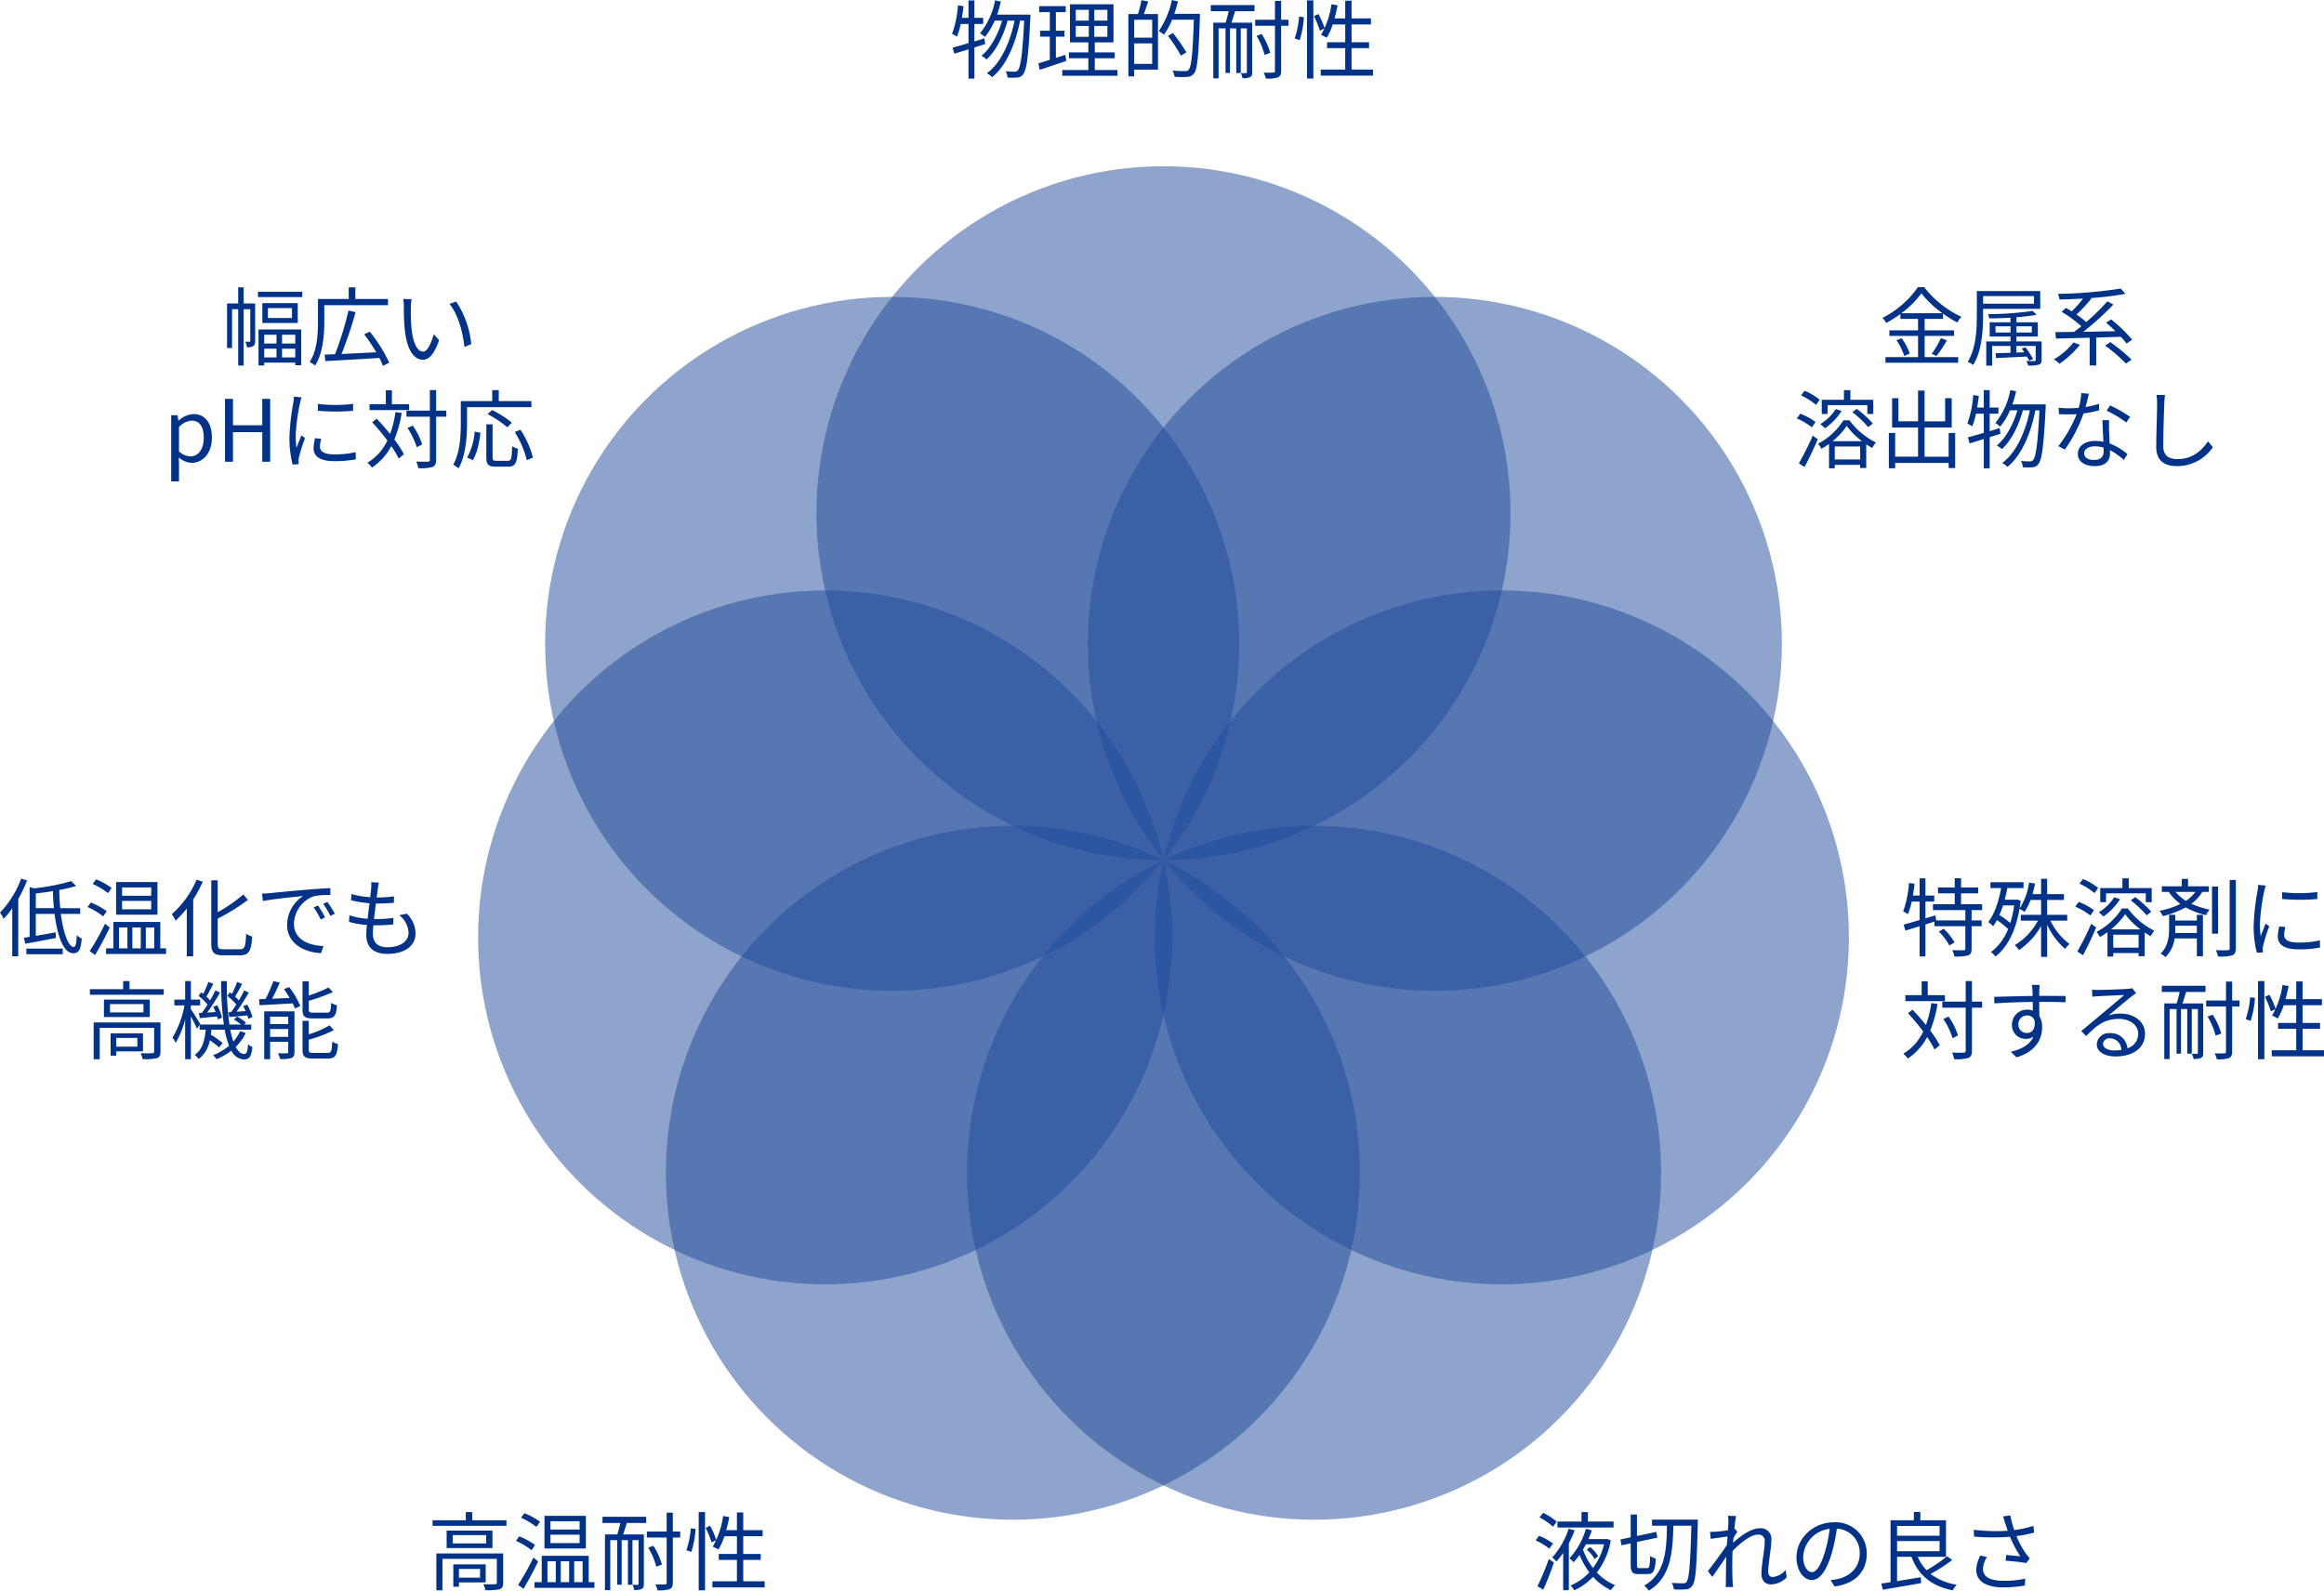 <svg xmlns="http://www.w3.org/2000/svg" width="542.5" height="371.42" viewBox="0 0 542.5 371.42"><g transform="translate(-1281.4 -155.18)"><path d="M-41.62-6.54l-.2-1.32-2.32.72v-4.08h2.04v-1.44h-2.04v-4.06h-1.38v4.06h-1.54c.14-.88.28-1.8.38-2.7l-1.3-.22a23.4,23.4,0,0,1-1.38,6.66,7.069,7.069,0,0,1,1.14.66,15.83,15.83,0,0,0,.88-2.96h1.82v4.46c-1.4.44-2.68.78-3.7,1.06l.4,1.42c.98-.3,2.12-.66,3.3-1.02V1.54h1.38V-5.74Zm2.78-6.86a28.6,28.6,0,0,0,.88-3.06l-1.36-.28a17.084,17.084,0,0,1-3.5,7.68,10,10,0,0,1,1.14.86A16.492,16.492,0,0,0-39.4-12h1.72c-.92,3.2-2.7,6.54-4.82,8.2a4.853,4.853,0,0,1,1.18.86c2.18-1.9,4.02-5.64,4.92-9.06h1.64C-35.8-6.98-37.96-2.06-41.24.3A4.5,4.5,0,0,1-40,1.2c3.32-2.64,5.52-7.96,6.52-13.2h.96C-32.92-4.08-33.36-1.12-34-.42a.847.847,0,0,1-.74.34c-.4,0-1.2-.02-2.1-.1a3.228,3.228,0,0,1,.42,1.46,12.249,12.249,0,0,0,2.28,0A1.72,1.72,0,0,0-32.76.52c.8-1,1.24-4.1,1.68-13.16.02-.18.02-.76.02-.76Zm15.9,9.38-2.18.72V-8.26h2V-9.64h-2v-4.34h2.3v-1.4h-6.2v1.4h2.48v4.34H-28.8v1.38h2.26v5.4c-1.02.34-1.94.62-2.68.84l.34,1.5c1.78-.58,4.06-1.36,6.2-2.08Zm2.46-6.74h3.04v2.54h-3.04Zm0-3.76h3.04V-12h-3.04ZM-13.1-12h-3.06v-2.52h3.06Zm0,3.78h-3.06v-2.54h3.06ZM-16.04-.48V-3.22h4.66V-4.58h-4.66V-6.92h4.36v-8.9H-21.84v8.9h4.3v2.34h-4.54v1.36h4.54V-.48h-6.08V.88h12.88V-.48Zm13.4-7.54h-4.2V-12.2h4.2ZM-6.84-1.9V-6.7h4.2v4.8Zm1.68-14.88a24.685,24.685,0,0,1-.8,3.24H-8.2V1.02h1.36V-.56h5.56V-13.54H-4.6c.34-.86.7-1.96,1.04-2.94ZM8.5-13.6H2.52a28.094,28.094,0,0,0,.86-2.88l-1.42-.34A20.293,20.293,0,0,1-1.1-9.56a10.931,10.931,0,0,1,1.22.84A16.84,16.84,0,0,0,2-12.22H7.08c-.26,7.96-.56,11-1.22,11.7-.2.26-.42.3-.82.3-.46,0-1.66,0-2.96-.12a3.44,3.44,0,0,1,.5,1.46,21.078,21.078,0,0,0,2.96.02A1.989,1.989,0,0,0,7.12.34c.8-.98,1.06-4.06,1.38-13.18Zm-3.16,9A39.13,39.13,0,0,0,2.2-9.12l-1.16.68A35.583,35.583,0,0,1,4.08-3.82Zm5.7-9.6h4.18c-.22.9-.46,1.88-.72,2.68H11.62v13h1.24V-10.2h1.62V.22h1.04V-10.2h1.46V.22h1.06V-10.2h1.42V.02c0,.18-.06.22-.24.24-.14,0-.64,0-1.18-.02a4.038,4.038,0,0,1,.4,1.2A4.012,4.012,0,0,0,20.2,1.2c.4-.2.5-.56.5-1.18V-11.52H15.86c.28-.8.58-1.76.86-2.68h4.52v-1.44H11.04Zm18.14,2H27.46v-4.42H26.02v4.42H21.4v1.4h4.62V-.28c0,.32-.1.42-.42.42-.26.02-1.18.02-2.22,0a5.477,5.477,0,0,1,.5,1.38,7.545,7.545,0,0,0,2.84-.28c.52-.24.74-.64.74-1.52V-10.8h1.72ZM24.92-4.48a15.918,15.918,0,0,0-2-4.4l-1.2.44A16.351,16.351,0,0,1,23.6-4Zm6.86-2.96a22.3,22.3,0,0,0,1-5.36l-1.12-.16a20.208,20.208,0,0,1-1.04,5.12ZM33.5,1.52h1.48V-16.74H33.5Zm1.62-14.58a19.907,19.907,0,0,1,1.38,3.4l1.12-.54a18.887,18.887,0,0,0-1.46-3.34ZM43.9-.58v-5h4.08V-6.96H43.9V-11.1h4.52v-1.42H43.9v-4.14H42.42v4.14h-2.5c.28-.98.52-2.02.72-3.06l-1.44-.24a19.471,19.471,0,0,1-2.42,7.14A11.667,11.667,0,0,1,38.1-8a14.422,14.422,0,0,0,1.4-3.1h2.92v4.14H38.18v1.38h4.24v5H36.7V.84H48.9V-.58Z" transform="translate(1553 172)" fill="#003288"/><path d="M-22.04-12.96h-2.68v-3.76H-26v3.76h-2.6v10.4h1.16v-9.06H-26V1.54h1.28V-11.62h1.54v7.38c0,.16-.04.2-.18.22-.16,0-.52,0-.98-.02a4.394,4.394,0,0,1,.38,1.3,2.535,2.535,0,0,0,1.48-.28c.36-.24.44-.64.44-1.2Zm4.98,7.3V-3.6h-2.86V-5.66Zm4.38,2.06h-3.08V-5.66h3.08ZM-15.76-.36V-2.4h3.08V-.36Zm-4.16,0V-2.4h2.86V-.36Zm-1.34,1.88h1.34V.86h7.24v.6h1.38V-6.88h-9.96Zm7.82-11.08h-5.62v-2.32h5.62Zm-6.92-3.48V-8.4h8.26v-4.64Zm-1.02-2.66v1.24h10.34V-15.7ZM8.96-12.56V-14H1.34v-2.72H-.2V-14H-7.38v5.3c0,2.78-.16,6.68-1.94,9.42a5.072,5.072,0,0,1,1.26.82C-6.2-1.34-5.9-5.7-5.9-8.7v-3.86ZM9.26.88A35.153,35.153,0,0,0,4.72-6.36l-1.32.6a36.626,36.626,0,0,1,2.82,4.2c-2.78.14-5.62.28-8.1.4A99.587,99.587,0,0,0,1.4-10.92L-.26-11.3A74.053,74.053,0,0,1-3.4-1.1c-.88.02-1.7.06-2.42.08L-5.66.5C-2.42.32,2.36.06,6.96-.24A19,19,0,0,1,7.78,1.6Zm5.2-14.84L12.52-14a9.022,9.022,0,0,1,.14,1.78c0,1.16.04,3.6.22,5.34C13.42-1.7,15.24.18,17.14.18c1.34,0,2.56-1.16,3.76-4.56L19.64-5.8c-.52,2-1.46,4.08-2.48,4.08-1.42,0-2.4-2.22-2.72-5.56-.14-1.66-.16-3.48-.14-4.74A15.228,15.228,0,0,1,14.46-13.96Zm10.42.56-1.56.54c1.92,2.34,3.12,6.44,3.48,10.06l1.6-.66A21.494,21.494,0,0,0,24.88-13.4ZM-41.64,28.58h1.82V24.9l-.04-1.9a4.9,4.9,0,0,0,3,1.26c2.5,0,4.72-2.14,4.72-5.86,0-3.34-1.52-5.54-4.32-5.54a5.791,5.791,0,0,0-3.46,1.52h-.06l-.16-1.24h-1.5Zm4.48-5.84a4.209,4.209,0,0,1-2.66-1.14V15.9a4.528,4.528,0,0,1,2.92-1.5c2.06,0,2.86,1.62,2.86,4.02C-34.04,21.12-35.36,22.74-37.16,22.74ZM-29.08,24h1.86V17.08h6.84V24h1.84V9.32h-1.84v6.16h-6.84V9.32h-1.86ZM-7.4,10.5v1.6a47.011,47.011,0,0,0,8.22,0V10.48A34.218,34.218,0,0,1-7.4,10.5Zm.78,8.14-1.44-.14a10.749,10.749,0,0,0-.34,2.36c0,1.88,1.5,3,4.86,3a27.1,27.1,0,0,0,5-.42l-.04-1.68a22.063,22.063,0,0,1-4.96.52c-2.72,0-3.38-.88-3.38-1.8A6.984,6.984,0,0,1-6.62,18.64Zm-4.6-9.68L-13,8.8a8.753,8.753,0,0,1-.14,1.42,56.256,56.256,0,0,0-.9,8.02,25.182,25.182,0,0,0,.74,6.42l1.44-.1c-.02-.2-.04-.48-.06-.7a3.86,3.86,0,0,1,.1-.9,40.818,40.818,0,0,1,1.42-4.48l-.84-.64c-.34.82-.82,2.02-1.16,2.92a21.935,21.935,0,0,1-.18-2.8,46.441,46.441,0,0,1,1-7.66C-11.5,9.94-11.32,9.3-11.22,8.96Zm25.12,1.6H9.88V7.3H8.46v3.26H4.66v1.38H13.9ZM10.72,12.4a25.918,25.918,0,0,1-1.26,5.12c-1-1.24-2.1-2.5-3.14-3.58l-1.04.84a50.617,50.617,0,0,1,3.54,4.26,11.9,11.9,0,0,1-4.64,5.18,6.8,6.8,0,0,1,1.04,1.14,13.657,13.657,0,0,0,4.52-5.02,23.62,23.62,0,0,1,1.74,2.92l1.2-1.02a24.229,24.229,0,0,0-2.22-3.42,28.329,28.329,0,0,0,1.7-6.22Zm11.86-.34H20.2V7.26H18.74v4.8H13.28v1.42h5.46V23.5c0,.36-.14.46-.48.48s-1.44.02-2.7-.02a6.175,6.175,0,0,1,.48,1.54,10.5,10.5,0,0,0,3.32-.28c.6-.28.84-.72.84-1.72V13.48h2.38Zm-5.64,7.9a15.578,15.578,0,0,0-2.2-4.4l-1.22.56a17.492,17.492,0,0,1,2.16,4.48Zm25.5-8.7V9.84H34.82V7.28H33.3V9.84H25.96V15c0,2.84-.16,6.84-1.78,9.7a5.537,5.537,0,0,1,1.26.84c1.7-3.02,1.98-7.5,1.98-10.54V11.26Zm-4.56,3.6a24.419,24.419,0,0,0-4.64-2.94l-1.02.96a24.765,24.765,0,0,1,4.6,3.08Zm-9.12,8.76c1.02-1.58,1.52-4.18,1.8-6.36l-1.36-.3a15.03,15.03,0,0,1-1.76,6.06Zm5.54.16c-.76,0-.92-.12-.92-.8V15.26H31.92v7.72c0,1.66.46,2.16,2.2,2.16h2.92c1.7,0,2.08-.88,2.24-4.18a4.746,4.746,0,0,1-1.34-.6c-.06,2.92-.18,3.42-1,3.42Zm4.26-6.72a22.618,22.618,0,0,1,2.82,6.58l1.42-.62a21.547,21.547,0,0,0-2.92-6.5Z" transform="translate(1363.005 239)" fill="#003288"/><path d="M-44.66-16.66A22.836,22.836,0,0,1-49.6-8.72a8.164,8.164,0,0,1,.84,1.44,19.507,19.507,0,0,0,2.02-2.46V1.48h1.4v-13.4a29.452,29.452,0,0,0,2.06-4.32ZM-43.44,1h8.48V-.32h-8.48Zm2.2-10.76v-3.42c1.3-.16,2.66-.34,4-.56.02,1.36.1,2.7.24,3.98Zm10.36,1.34V-9.76h-4.66c-.12-1.34-.2-2.76-.22-4.24a39.732,39.732,0,0,0,3.94-.94l-1.16-1.14a48.776,48.776,0,0,1-8.72,1.7l-.98-.32V-3.06l-1.34.22.32,1.38c1.98-.34,4.62-.86,7.14-1.34l-.06-1.32c-1.58.3-3.18.58-4.62.82V-8.42h4.38C-36.2-3.14-34.74.76-32.5.76c1.26,0,1.78-.76,1.98-3.44a3.594,3.594,0,0,1-1.16-.78c-.08,1.94-.28,2.76-.7,2.76-1.22.02-2.42-3.14-3.02-7.72Zm16.58-4.24h-6.8V-14.6h6.8Zm0,3.16h-6.8v-1.96h6.8Zm1.46-6.36H-22.5v7.62h9.66Zm-10.7,1.38a15.58,15.58,0,0,0-3.64-2l-.8,1.06a17.289,17.289,0,0,1,3.6,2.14ZM-24.7-9.06a16.427,16.427,0,0,0-3.7-2.02l-.76,1.06A16.849,16.849,0,0,1-25.5-7.84Zm-.38,2.94A57.37,57.37,0,0,1-28.66.26l1.26.92c1.1-1.84,2.44-4.32,3.42-6.4Zm3.28.86h1.94V-.38H-21.8Zm5.06,0V-.38H-18.7V-5.26Zm3.14,0V-.38h-1.96V-5.26Zm1.42,4.88V-6.54H-23.14V-.38h-1.7V.94h14V-.38ZM-3.7-16.42A22.119,22.119,0,0,1-9.5-8.36a9.925,9.925,0,0,1,.9,1.5A23.861,23.861,0,0,0-6-9.68V1.48h1.5V-11.78a26.859,26.859,0,0,0,2.22-4.16ZM2.54-.16c-1.1,0-1.32-.24-1.32-1.36v-5.8a47.064,47.064,0,0,0,7.04-4.36L7.2-12.96A35.008,35.008,0,0,1,1.22-8.82v-7.44H-.28V-1.54c0,2.18.64,2.78,2.72,2.78h4.1C8.6,1.24,9.04.1,9.28-3.14a4.774,4.774,0,0,1-1.42-.64C7.72-.88,7.54-.16,6.44-.16Zm9.04-13,.18,1.74c2.16-.46,7.26-.94,9.4-1.18a8.124,8.124,0,0,0-3.74,6.76c0,4.46,4.22,6.44,7.92,6.58l.58-1.66c-3.26-.12-6.9-1.36-6.9-5.26a7.039,7.039,0,0,1,4.58-6.34,16.752,16.752,0,0,1,3.92-.32v-1.6c-1.34.06-3.22.18-5.4.36-3.68.3-7.46.68-8.76.82C12.98-13.22,12.34-13.18,11.58-13.16Zm13.06,2.78-1.02.44a18.567,18.567,0,0,1,1.64,2.82l1.02-.48A23.738,23.738,0,0,0,24.64-10.38Zm2.18-.84-.98.46a18.537,18.537,0,0,1,1.68,2.8l1.04-.5A26.415,26.415,0,0,0,26.82-11.22Zm12.04-4.5-1.8-.12a6.861,6.861,0,0,1-.02,1.42c-.04.58-.12,1.3-.22,2.1a19.831,19.831,0,0,1-4.38-.74l-.08,1.46a27.584,27.584,0,0,0,4.3.7c-.16,1.18-.32,2.44-.44,3.62a17.848,17.848,0,0,1-4.26-.82l-.08,1.54a19.766,19.766,0,0,0,4.18.72c-.1.94-.16,1.74-.16,2.3C35.9-.26,38.08.92,40.8.92c3.96,0,6.6-1.8,6.6-4.78a6.563,6.563,0,0,0-2.04-4.62l-1.76.36a5.548,5.548,0,0,1,2.18,4.08c0,2.06-1.94,3.4-4.98,3.4-2.28,0-3.36-1.2-3.36-3.14,0-.48.04-1.18.12-1.98h.72a36.227,36.227,0,0,0,3.92-.2l.04-1.52a29.413,29.413,0,0,1-4.16.26H37.7c.14-1.18.3-2.44.44-3.62h.14c1.62,0,2.78-.06,4.06-.18l.04-1.5a26.97,26.97,0,0,1-4.06.26c.12-.84.22-1.54.28-2.06A11.163,11.163,0,0,1,38.86-15.72Zm-56.4,36.26v2.04h-4.92V20.54Zm1.32,3.14V19.46h-7.56v5.22h1.32v-1Zm4.08-6.76h-15.6v8.6h1.42V18.18h12.7v5.54c0,.28-.06.38-.4.38-.36.04-1.48.04-2.76,0a5.956,5.956,0,0,1,.48,1.38,12.689,12.689,0,0,0,3.36-.22c.62-.26.8-.7.8-1.5Zm-3.98-2.34h-7.8V12.64h7.8Zm-9.22-3v4.08h10.7V11.58Zm5.98-2.42V7.26h-1.5v1.9h-7.76v1.3h17.24V9.16ZM3.72,14.54l.22,1.12c1.26-.12,2.68-.22,4.18-.38a4.052,4.052,0,0,1,.24.82l.96-.46a10.777,10.777,0,0,0-1.24-2.88l-.92.38a12.109,12.109,0,0,1,.58,1.14l-2.12.14c.96-1.32,2.02-3.04,2.86-4.46L7.4,9.44c-.32.7-.76,1.52-1.24,2.34-.24-.28-.56-.58-.88-.9.5-.8,1.14-1.96,1.64-2.96L5.76,7.46a23.8,23.8,0,0,1-1.22,2.8c-.16-.14-.32-.24-.46-.36l-.62.82a12.688,12.688,0,0,1,2.1,2.02,20.51,20.51,0,0,1-1.2,1.76Zm-6.9.2.22,1.18c1.22-.12,2.6-.26,4.04-.38a5.454,5.454,0,0,1,.16.68l.98-.42A10.5,10.5,0,0,0,1.1,12.92l-.92.34A10.063,10.063,0,0,1,.72,14.5l-1.96.12a51.361,51.361,0,0,0,3-4.66L.68,9.44c-.32.7-.76,1.52-1.24,2.34a7.013,7.013,0,0,0-.86-.88c.5-.82,1.1-2,1.62-2.98L-.96,7.46a23.569,23.569,0,0,1-1.2,2.8l-.48-.36-.62.82a14.761,14.761,0,0,1,2.12,2.04c-.46.7-.92,1.38-1.34,1.94Zm9.64,4.2a9.111,9.111,0,0,1-1.58,2.44,18.262,18.262,0,0,1-.72-2.76H9.04v-1.2H7.4l.42-.44A10.035,10.035,0,0,0,5.7,15.54l-.7.72a10.9,10.9,0,0,1,1.68,1.16H3.96a65.142,65.142,0,0,1-.6-10.14H2.02a72.511,72.511,0,0,0,.64,10.14h-5.6l.08-.12c-.3-.56-1.66-2.74-2.18-3.46v-.9h2.16V11.58H-5.04V7.26H-6.38v4.32H-8.9v1.36h2.38a23.256,23.256,0,0,1-2.8,7.52,7.809,7.809,0,0,1,.74,1.24,22.044,22.044,0,0,0,2.2-5.44V25.5h1.34V15.52c.54,1,1.16,2.22,1.42,2.86L-3,17.5v1.12h1.42c-.2,2.38-.74,4.62-2.56,5.88a4.167,4.167,0,0,1,.9.98,7.163,7.163,0,0,0,2.62-4.4,19.6,19.6,0,0,1,2.16,1.68l.84-1.02A21.651,21.651,0,0,0-.38,19.78c.04-.38.1-.76.12-1.16H2.86a19.26,19.26,0,0,0,1.02,3.74,13,13,0,0,1-3.74,2.2,8.339,8.339,0,0,1,.8.94,14.49,14.49,0,0,0,3.48-2,3.4,3.4,0,0,0,2.9,2.06c1.32,0,1.76-.66,2-2.9A3.179,3.179,0,0,1,8.3,22c-.1,1.8-.32,2.28-.9,2.28-.76,0-1.42-.58-1.98-1.64a11.107,11.107,0,0,0,2.32-3.22Zm20.38-2.96c1.58,0,2.04-.64,2.22-3.06a4.173,4.173,0,0,1-1.36-.58c-.08,1.98-.22,2.3-.98,2.3H23.54c-.9,0-1.06-.12-1.06-.76V11.86A41.811,41.811,0,0,0,28.1,9.84l-1-1.08a33.278,33.278,0,0,1-4.62,1.88V7.3H21.02v6.6c0,1.64.5,2.08,2.4,2.08ZM13.46,20.3V18.46h4.22V20.3Zm4.22-4.72V17.3H13.46V15.58Zm1.46-1.24H12.08V25.5h1.38V21.44h4.22V23.8c0,.26-.06.32-.32.32-.28.02-1.12.04-2.06,0a5.663,5.663,0,0,1,.48,1.34,8.322,8.322,0,0,0,2.68-.24c.54-.24.68-.66.68-1.4Zm-2.46-5.2a22.869,22.869,0,0,1,1.34,2.06l-4.1.18c.62-1.14,1.26-2.54,1.8-3.76l-1.5-.36a31.364,31.364,0,0,1-1.84,4.18c-.56.02-1.06.04-1.52.06L11,12.9c2.04-.12,4.92-.26,7.72-.42a10.775,10.775,0,0,1,.52,1.18l1.26-.56a19.432,19.432,0,0,0-2.6-4.44Zm6.92,14.9c-.94,0-1.12-.12-1.12-.78V20.94a28.887,28.887,0,0,0,5.84-2.22l-.98-1.12a22.365,22.365,0,0,1-4.86,2.1V16.54H21.02v6.72c0,1.64.52,2.08,2.42,2.08H27c1.66,0,2.1-.7,2.3-3.38a3.973,3.973,0,0,1-1.34-.56c-.1,2.24-.24,2.64-1.08,2.64Z" transform="translate(1331 377)" fill="#003288"/><path d="M-24.76-10.68a21.881,21.881,0,0,0,4.68-4.64,23.483,23.483,0,0,0,4.92,4.64Zm5.44,5.3h6.86v-1.3h-6.86V-9.36h4.28V-10.6A25.355,25.355,0,0,0-11.7-8.52a6.734,6.734,0,0,1,.96-1.32,23.56,23.56,0,0,1-8.68-6.92H-20.9a22.424,22.424,0,0,1-8.28,7.18,4.783,4.783,0,0,1,.9,1.16,26.918,26.918,0,0,0,3.3-2.08v1.14h4.12v2.68h-6.7v1.3h6.7V-.44h-7.6V.88H-11.5V-.44h-7.82Zm-6.58,1A13.923,13.923,0,0,1-24.08-.7l1.28-.56a12.761,12.761,0,0,0-1.9-3.58ZM-16.56-.7a32.836,32.836,0,0,0,2.44-3.64l-1.4-.54A23.232,23.232,0,0,1-17.66-1.2ZM6.2-14.68v1.78H-5.68v-1.78ZM7.66-11.7v-4.16H-7.14v5.82c0,3.16-.18,7.58-2.14,10.72A4.948,4.948,0,0,1-8,1.4c2.04-3.24,2.32-8.08,2.32-11.44V-11.7ZM-2.78-6.18V-7.62H.72v1.44ZM5.7-7.62v1.44H2.1V-7.62ZM7.98-4.1H2.1V-5.24h5V-8.56h-5V-9.74c1.76-.14,3.4-.34,4.7-.58l-.9-.9a77.376,77.376,0,0,1-10.44.76,4.59,4.59,0,0,1,.3.98c1.58,0,3.3-.06,4.96-.16v1.08H-4.14v3.32H.72V-4.1H-4.94V1.56h1.38v-4.6H.72v1.6c-1.3.04-2.52.08-3.48.1l.08,1.12C-.74-.3,1.9-.44,4.54-.56c.22.36.4.68.54.94L6,.02A21.575,21.575,0,0,0,4.22-2.72l-.88.28c.18.26.38.56.58.88L2.1-1.5V-3.04H6.6V.2c0,.2-.06.26-.32.28C6.06.5,5.3.5,4.42.46a4.271,4.271,0,0,1,.4,1.06,7.728,7.728,0,0,0,2.52-.2c.52-.18.64-.48.64-1.12Zm7.44.24A16.269,16.269,0,0,1,10.84.1a7.476,7.476,0,0,1,1.32,1.02A22.5,22.5,0,0,0,16.92-3.3Zm13.7-.62a32.86,32.86,0,0,0-4.9-4.76l-1.2.76c.72.6,1.48,1.28,2.2,2-2.54.04-5.12.1-7.5.14a71.128,71.128,0,0,0,7.02-6.36l-1.4-.76A51.916,51.916,0,0,1,18.4-8.62a19.3,19.3,0,0,0-2.28-1.76A36.394,36.394,0,0,0,19.6-14.1l-.22-.12a72.017,72.017,0,0,0,8.16-.98l-1.08-1.24A105.275,105.275,0,0,1,11.8-15.2a5.178,5.178,0,0,1,.36,1.32c1.76-.04,3.64-.12,5.5-.22a27,27,0,0,1-2.64,2.98c-.46-.28-.92-.56-1.36-.8l-1,.92a26.763,26.763,0,0,1,4.6,3.36c-.6.48-1.16.92-1.72,1.32-1.62.02-3.12.04-4.36.06l.16,1.5c2.12-.06,4.88-.12,7.86-.2V1.52h1.54V-5l5.74-.18A15.282,15.282,0,0,1,27.8-3.6Zm-6.3,1.36a37.556,37.556,0,0,1,4.86,4.2l1.3-.92a42.623,42.623,0,0,0-4.96-4.1Zm-64.8,13.9h9.28v2.06h1.38V9.54h-5.34V7.28h-1.5V9.54h-5.18v3.3h1.36Zm5.78,1.64a23.439,23.439,0,0,1,3.7,3.5l1.08-.86a23.8,23.8,0,0,0-3.76-3.4Zm-3.88-.72a10.77,10.77,0,0,1-3.6,3.5,10.623,10.623,0,0,1,1.1.98,14.4,14.4,0,0,0,3.88-4.04Zm-3.74-2.18a14.782,14.782,0,0,0-3.54-2.1l-.82,1.1a14.825,14.825,0,0,1,3.5,2.2Zm-.98,5.2a14.357,14.357,0,0,0-3.54-1.94l-.84,1.1a15.309,15.309,0,0,1,3.54,2.08Zm-2.56,10.52c1-1.88,2.2-4.36,3.08-6.5l-1.16-.84a64.42,64.42,0,0,1-3.24,6.46Zm6.54-6.04a16.331,16.331,0,0,0,3.3-3.56,17.762,17.762,0,0,0,3.58,3.56Zm.52,4.26V20.44h5.92v3.02Zm2.02-9.14a15.4,15.4,0,0,1-5.92,5.46,6.14,6.14,0,0,1,.78,1.2,19.07,19.07,0,0,0,1.78-1.14v5.7h1.34v-.82h5.92v.74h1.42V19.92c.48.32.94.6,1.4.86a8.952,8.952,0,0,1,.86-1.28,17.006,17.006,0,0,1-6.18-5.18Zm24.56,2.96v5.54h-5.62V16H-13V9.16h-1.54v5.4h-4.8V7.38h-1.52v7.18h-4.58V9.16h-1.48V16h6.06v6.82H-26.2V17.28h-1.48v8.24h1.48V24.28h12.48v1.2h1.52v-8.2Zm12.1.18-.2-1.32-2.32.72V12.78H-2.1V11.34H-4.14V7.28H-5.52v4.06H-7.06c.14-.88.28-1.8.38-2.7l-1.3-.22a23.4,23.4,0,0,1-1.38,6.66,7.069,7.069,0,0,1,1.14.66,15.83,15.83,0,0,0,.88-2.96h1.82v4.46c-1.4.44-2.68.78-3.7,1.06l.4,1.42c.98-.3,2.12-.66,3.3-1.02v6.84h1.38V18.26ZM1.16,10.6a28.6,28.6,0,0,0,.88-3.06L.68,7.26a17.084,17.084,0,0,1-3.5,7.68,10,10,0,0,1,1.14.86A16.492,16.492,0,0,0,.6,12H2.32c-.92,3.2-2.7,6.54-4.82,8.2a4.853,4.853,0,0,1,1.18.86C.86,19.16,2.7,15.42,3.6,12H5.24c-1.04,5.02-3.2,9.94-6.48,12.3A4.5,4.5,0,0,1,0,25.2C3.32,22.56,5.52,17.24,6.52,12h.96C7.08,19.92,6.64,22.88,6,23.58a.847.847,0,0,1-.74.34c-.4,0-1.2-.02-2.1-.1a3.228,3.228,0,0,1,.42,1.46,12.249,12.249,0,0,0,2.28,0,1.72,1.72,0,0,0,1.38-.76c.8-1,1.24-4.1,1.68-13.16.02-.18.02-.76.02-.76ZM19.02,8.12l-1.76-.16a16.591,16.591,0,0,1-.62,3.46c-.78.06-1.54.1-2.26.1a18.865,18.865,0,0,1-2.44-.14l.1,1.5c.76.04,1.6.06,2.34.06.58,0,1.18-.02,1.78-.06a29.6,29.6,0,0,1-4.28,7.48l1.54.8a35.374,35.374,0,0,0,4.36-8.44,27.123,27.123,0,0,0,3.64-.74l-.04-1.5a19.328,19.328,0,0,1-3.14.74C18.56,10.06,18.84,8.84,19.02,8.12ZM17.92,22c0-.92,1-1.6,2.46-1.6a6.934,6.934,0,0,1,2.06.3c.02.34.02.64.02.9,0,1.1-.56,1.98-2.22,1.98C18.68,23.58,17.92,22.94,17.92,22Zm5.82-7.7H22.18c.04,1.42.14,3.4.22,5.04a8.925,8.925,0,0,0-1.96-.2c-2.26,0-4,1.16-4,3,0,1.98,1.8,2.88,4,2.88,2.48,0,3.5-1.3,3.5-2.9,0-.24,0-.52-.02-.84a14.949,14.949,0,0,1,3.24,2.3l.86-1.36a13.722,13.722,0,0,0-4.16-2.48c-.04-1.24-.12-2.54-.14-3.28C23.7,15.74,23.7,15.12,23.74,14.3Zm4,.54.9-1.32a30.21,30.21,0,0,0-4.66-2.66l-.82,1.22A23.42,23.42,0,0,1,27.74,14.84ZM36.8,8.42,34.78,8.4a10.555,10.555,0,0,1,.16,2.04c0,2.1-.2,7.16-.2,10.12,0,3.26,1.98,4.46,4.86,4.46a10.052,10.052,0,0,0,8.36-4.42l-1.14-1.36c-1.44,2.08-3.5,4.14-7.16,4.14-1.9,0-3.28-.78-3.28-2.98,0-2.98.14-7.7.24-9.96A17.219,17.219,0,0,1,36.8,8.42Z" transform="translate(1750 239)" fill="#003288"/><path d="M-41-4.28a14.087,14.087,0,0,1,2.46,3.26l1.2-.76a14.039,14.039,0,0,0-2.54-3.18ZM-30.9-9.3v-1.38h-4.92v-2.54h4v-1.36h-4v-2.16H-37.3v2.16h-3.9v1.36h3.9v2.54h-5.08V-9.3h7.56v2.4h-6.82l-.18-1.18-2.32.7V-11.3h2.06v-1.4h-2.06v-4.02H-45.5v4.02h-1.56c.14-.9.28-1.82.38-2.74l-1.3-.22a24,24,0,0,1-1.36,6.64,7.278,7.278,0,0,1,1.1.66,16.006,16.006,0,0,0,.9-2.94h1.84v4.32c-1.4.42-2.7.78-3.72,1.06l.4,1.4,3.32-1.02V1.52h1.36V-5.96l2.1-.66v1.08h7.22V-.32c0,.3-.08.36-.42.38s-1.42.02-2.64-.02a4.742,4.742,0,0,1,.48,1.48,11.606,11.606,0,0,0,3.22-.24c.62-.26.82-.7.82-1.58V-5.54h2.34V-6.9h-2.34V-9.3Zm7.48-1.1a23.363,23.363,0,0,1-.92,4.1,16.562,16.562,0,0,0-2.54-1.84,23.068,23.068,0,0,0,.86-2.26Zm12.38,3.56V-8.2h-4.68v-3.48h3.92v-1.36h-3.92v-3.58h-1.42v3.58h-2c.22-.78.42-1.62.58-2.46l-1.38-.22A14.714,14.714,0,0,1-22.16-9.7c.1-.58.18-1.18.26-1.8l-.86-.3-.26.06h-2.6c.22-.88.44-1.78.6-2.72h3.78v-1.36h-7.72v1.36h2.5c-.58,3.14-1.54,6.06-3.02,7.94a7.9,7.9,0,0,1,1.14.98,12.6,12.6,0,0,0,.9-1.44,19.151,19.151,0,0,1,2.6,2.1,12.181,12.181,0,0,1-4,5.36A5.124,5.124,0,0,1-27.8,1.52c2.66-2.02,4.68-5.7,5.62-11.12a7.172,7.172,0,0,1,1.16.72,12.2,12.2,0,0,0,1.42-2.8h2.46V-8.2h-4.74v1.36h4A14.824,14.824,0,0,1-23.3-1.12,5.489,5.489,0,0,1-22.28.02,16.712,16.712,0,0,0-17.14-5.6V1.62h1.42v-7.5A16.943,16.943,0,0,0-11.54-.24,5.756,5.756,0,0,1-10.5-1.4a14.7,14.7,0,0,1-4.46-5.44Zm9.06-6.38H7.3v2.06H8.68v-3.3H3.34v-2.26H1.84v2.26H-3.34v3.3h1.36ZM3.8-11.58a23.439,23.439,0,0,1,3.7,3.5l1.08-.86a23.8,23.8,0,0,0-3.76-3.4ZM-.08-12.3a10.77,10.77,0,0,1-3.6,3.5,10.623,10.623,0,0,1,1.1.98A14.4,14.4,0,0,0,1.3-11.86Zm-3.74-2.18a14.782,14.782,0,0,0-3.54-2.1l-.82,1.1a14.825,14.825,0,0,1,3.5,2.2Zm-.98,5.2a14.357,14.357,0,0,0-3.54-1.94l-.84,1.1A15.309,15.309,0,0,1-5.64-8.04ZM-7.36,1.24c1-1.88,2.2-4.36,3.08-6.5L-5.44-6.1A64.42,64.42,0,0,1-8.68.36ZM-.82-4.8a16.331,16.331,0,0,0,3.3-3.56A17.762,17.762,0,0,0,6.06-4.8ZM-.3-.54V-3.56H5.62V-.54ZM1.72-9.68A15.4,15.4,0,0,1-4.2-4.22a6.14,6.14,0,0,1,.78,1.2A19.069,19.069,0,0,0-1.64-4.16v5.7H-.3V.72H5.62v.74H7.04V-4.08c.48.32.94.6,1.4.86A8.952,8.952,0,0,1,9.3-4.5,17.006,17.006,0,0,1,3.12-9.68ZM14.16-3.96c.02-.36.02-.72.02-1.06v-.64h5.04v1.7Zm5.06-2.92H14.18V-8.22H12.74v3.18c0,1.8-.2,4.2-2,5.9a5.418,5.418,0,0,1,1.16.8A7.422,7.422,0,0,0,14.02-2.7h5.2V1.46h1.42V-8.2H19.22Zm-.34-6.68a8.919,8.919,0,0,1-2.22,2.1,10.8,10.8,0,0,1-2.42-2.1Zm3.14,0v-1.3H17.16V-16.6H15.7v1.74H11.04v1.3h1.62a11.837,11.837,0,0,0,2.72,2.82,19.968,19.968,0,0,1-4.88,1.6,7.21,7.21,0,0,1,.8,1.24,22.1,22.1,0,0,0,5.3-2.04,19.033,19.033,0,0,0,4.8,1.82,3.434,3.434,0,0,1,.82-1.28,22.52,22.52,0,0,1-4.3-1.38,9.481,9.481,0,0,0,2.58-2.78Zm2.16-1.24H22.76v11h1.42Zm2.7-1.54V-.4c0,.34-.14.46-.5.46-.32.02-1.46.04-2.74-.02a5.7,5.7,0,0,1,.52,1.48,10.081,10.081,0,0,0,3.3-.26c.62-.26.86-.7.86-1.66V-16.34ZM39.12-13.5v1.6a47.011,47.011,0,0,0,8.22,0v-1.62A34.218,34.218,0,0,1,39.12-13.5Zm.78,8.14L38.46-5.5a10.749,10.749,0,0,0-.34,2.36c0,1.88,1.5,3,4.86,3a27.1,27.1,0,0,0,5-.42l-.04-1.68a22.063,22.063,0,0,1-4.96.52c-2.72,0-3.38-.88-3.38-1.8A6.984,6.984,0,0,1,39.9-5.36Zm-4.6-9.68-1.78-.16a8.753,8.753,0,0,1-.14,1.42,56.255,56.255,0,0,0-.9,8.02A25.182,25.182,0,0,0,33.22.66l1.44-.1c-.02-.2-.04-.48-.06-.7a3.86,3.86,0,0,1,.1-.9,40.818,40.818,0,0,1,1.42-4.48l-.84-.64c-.34.82-.82,2.02-1.16,2.92a21.935,21.935,0,0,1-.18-2.8,46.441,46.441,0,0,1,1-7.66C35.02-14.06,35.2-14.7,35.3-15.04Zm-74.88,25.6H-43.6V7.3h-1.42v3.26h-3.8v1.38h9.24Zm-3.18,1.84a25.918,25.918,0,0,1-1.26,5.12c-1-1.24-2.1-2.5-3.14-3.58l-1.04.84a50.616,50.616,0,0,1,3.54,4.26,11.9,11.9,0,0,1-4.64,5.18,6.8,6.8,0,0,1,1.04,1.14,13.657,13.657,0,0,0,4.52-5.02A23.62,23.62,0,0,1-42,23.26l1.2-1.02a24.229,24.229,0,0,0-2.22-3.42,28.329,28.329,0,0,0,1.7-6.22Zm11.86-.34h-2.38V7.26h-1.46v4.8H-40.2v1.42h5.46V23.5c0,.36-.14.46-.48.48s-1.44.02-2.7-.02a6.175,6.175,0,0,1,.48,1.54,10.5,10.5,0,0,0,3.32-.28c.6-.28.84-.72.84-1.72V13.48h2.38Zm-5.64,7.9a15.578,15.578,0,0,0-2.2-4.4l-1.22.56A17.492,17.492,0,0,1-37.8,20.6Zm19.08-11.8h-1.82c.02.16.1.74.12,1.26.02.28.04.76.04,1.32-2.98.04-6.74.16-8.96.2l.04,1.54c2.5-.18,5.9-.32,8.94-.34.02.7.02,1.42.02,2.02a4,4,0,0,0-1.34-.22,3.491,3.491,0,0,0-3.52,3.48,3.184,3.184,0,0,0,3.28,3.34,2.817,2.817,0,0,0,1.74-.54c-.8,1.82-2.64,2.94-5.3,3.54l1.34,1.32c4.66-1.4,5.98-4.4,5.98-7.1a4.86,4.86,0,0,0-.64-2.56c-.02-.92-.04-2.16-.04-3.3h.28c2.92,0,4.74.04,5.86.1l.02-1.48c-.96,0-3.42-.02-5.86-.02h-.3c0-.54.02-1,.02-1.3C-17.54,9.16-17.5,8.38-17.46,8.16Zm-4.98,9.24a2.038,2.038,0,0,1,2.02-2.12,1.793,1.793,0,0,1,1.78,1.26c.18,1.9-.58,2.84-1.76,2.84A1.926,1.926,0,0,1-22.44,17.4Zm19.76,4.5a1.461,1.461,0,0,1,1.6-1.28A2.727,2.727,0,0,1,1.6,23.34a10.269,10.269,0,0,1-1.62.12C-1.58,23.46-2.68,22.86-2.68,21.9ZM-5.24,9.26l.06,1.66c.42-.06.88-.1,1.32-.12,1.06-.06,5.06-.24,6.12-.28-1.02.9-3.52,3-4.64,3.92-1.16.98-3.72,3.12-5.38,4.48l1.14,1.18c2.54-2.58,4.32-4,7.66-4,2.6,0,4.48,1.48,4.48,3.44a3.513,3.513,0,0,1-2.5,3.42,3.872,3.872,0,0,0-4.08-3.54,2.809,2.809,0,0,0-3.08,2.6c0,1.66,1.66,2.84,4.38,2.84,4.24,0,6.88-2.08,6.88-5.3,0-2.7-2.38-4.7-5.7-4.7a8.463,8.463,0,0,0-2.78.42c1.56-1.3,4.28-3.62,5.28-4.38.36-.3.76-.56,1.12-.82L4.12,8.92a4.716,4.716,0,0,1-1.08.16c-1.06.1-5.82.26-6.86.26A11.925,11.925,0,0,1-5.24,9.26Zm16.28.54h4.18c-.22.9-.46,1.88-.72,2.68H11.62v13h1.24V13.8h1.62V24.22h1.04V13.8h1.46V24.22h1.06V13.8h1.42V24.02c0,.18-.06.22-.24.24-.14,0-.64,0-1.18-.02a4.038,4.038,0,0,1,.4,1.2,4.012,4.012,0,0,0,1.76-.24c.4-.2.5-.56.5-1.18V12.48H15.86c.28-.8.58-1.76.86-2.68h4.52V8.36H11.04Zm18.14,2H27.46V7.38H26.02V11.8H21.4v1.4h4.62V23.72c0,.32-.1.42-.42.42-.26.02-1.18.02-2.22,0a5.477,5.477,0,0,1,.5,1.38,7.545,7.545,0,0,0,2.84-.28c.52-.24.74-.64.74-1.52V13.2h1.72Zm-4.26,7.72a15.918,15.918,0,0,0-2-4.4l-1.2.44A16.351,16.351,0,0,1,23.6,20Zm6.86-2.96a22.3,22.3,0,0,0,1-5.36l-1.12-.16a20.208,20.208,0,0,1-1.04,5.12Zm1.72,8.96h1.48V7.26H33.5Zm1.62-14.58a19.907,19.907,0,0,1,1.38,3.4l1.12-.54a18.887,18.887,0,0,0-1.46-3.34ZM43.9,23.42v-5h4.08V17.04H43.9V12.9h4.52V11.48H43.9V7.34H42.42v4.14h-2.5c.28-.98.52-2.02.72-3.06L39.2,8.18a19.471,19.471,0,0,1-2.42,7.14A11.667,11.667,0,0,1,38.1,16a14.422,14.422,0,0,0,1.4-3.1h2.92v4.14H38.18v1.38h4.24v5H36.7v1.42H48.9V23.42Z" transform="translate(1775 377)" fill="#003288"/><path d="M-67.54-3.46v2.04h-4.92V-3.46Zm1.32,3.14V-4.54h-7.56V.68h1.32v-1Zm4.08-6.76h-15.6v8.6h1.42V-5.82h12.7V-.28c0,.28-.06.38-.4.38-.36.04-1.48.04-2.76,0a5.956,5.956,0,0,1,.48,1.38,12.689,12.689,0,0,0,3.36-.22c.62-.26.8-.7.8-1.5Zm-3.98-2.34h-7.8v-1.94h7.8Zm-9.22-3v4.08h10.7v-4.08Zm5.98-2.42v-1.9h-1.5v1.9h-7.76v1.3h17.24v-1.3Zm25.06,2.18h-6.8V-14.6h6.8Zm0,3.16h-6.8v-1.96h6.8Zm1.46-6.36H-52.5v7.62h9.66Zm-10.7,1.38a15.58,15.58,0,0,0-3.64-2l-.8,1.06a17.289,17.289,0,0,1,3.6,2.14ZM-54.7-9.06a16.427,16.427,0,0,0-3.7-2.02l-.76,1.06A16.849,16.849,0,0,1-55.5-7.84Zm-.38,2.94A57.37,57.37,0,0,1-58.66.26l1.26.92c1.1-1.84,2.44-4.32,3.42-6.4Zm3.28.86h1.94V-.38H-51.8Zm5.06,0V-.38H-48.7V-5.26Zm3.14,0V-.38h-1.96V-5.26Zm1.42,4.88V-6.54H-53.14V-.38h-1.7V.94h14V-.38Zm3.22-13.82h4.18c-.22.9-.46,1.88-.72,2.68h-2.88v13h1.24V-10.2h1.62V.22h1.04V-10.2h1.46V.22h1.06V-10.2h1.42V.02c0,.18-.06.22-.24.24-.14,0-.64,0-1.18-.02a4.038,4.038,0,0,1,.4,1.2A4.012,4.012,0,0,0-29.8,1.2c.4-.2.5-.56.5-1.18V-11.52h-4.84c.28-.8.58-1.76.86-2.68h4.52v-1.44h-10.2Zm18.14,2h-1.72v-4.42h-1.44v4.42H-28.6v1.4h4.62V-.28c0,.32-.1.42-.42.42-.26.02-1.18.02-2.22,0a5.477,5.477,0,0,1,.5,1.38,7.545,7.545,0,0,0,2.84-.28c.52-.24.74-.64.74-1.52V-10.8h1.72Zm-4.26,7.72a15.918,15.918,0,0,0-2-4.4l-1.2.44A16.351,16.351,0,0,1-26.4-4Zm6.86-2.96a22.3,22.3,0,0,0,1-5.36l-1.12-.16a20.208,20.208,0,0,1-1.04,5.12Zm1.72,8.96h1.48V-16.74H-16.5Zm1.62-14.58a19.907,19.907,0,0,1,1.38,3.4l1.12-.54a18.887,18.887,0,0,0-1.46-3.34ZM-6.1-.58v-5h4.08V-6.96H-6.1V-11.1h4.52v-1.42H-6.1v-4.14H-7.58v4.14h-2.5c.28-.98.52-2.02.72-3.06l-1.44-.24a19.471,19.471,0,0,1-2.42,7.14A11.667,11.667,0,0,1-11.9-8a14.422,14.422,0,0,0,1.4-3.1h2.92v4.14h-4.24v1.38h4.24v5H-13.3V.84H-1.1V-.58Z" transform="translate(1461 525)" fill="#003288"/><path d="M-40.94-14.54h-5.98v-2.2h-1.5v2.2h-5.62v1.4h13.1Zm-13.26.06a13.066,13.066,0,0,0-3.18-2.08l-.86,1.06a13.85,13.85,0,0,1,3.16,2.18Zm-.88,5.08a13.121,13.121,0,0,0-3.26-1.8l-.8,1.08a13.674,13.674,0,0,1,3.2,1.92ZM-57.36,1.38c.84-1.82,1.8-4.26,2.5-6.34l-1.18-.82A59.663,59.663,0,0,1-58.7.56Zm5.94-14.24a18.7,18.7,0,0,1-3.84,6.72,6.247,6.247,0,0,1,.98.94A16.437,16.437,0,0,0-52.7-7.22V1.5h1.32V-9.44a26.219,26.219,0,0,0,1.36-3.02Zm4.22,4.88a9.017,9.017,0,0,1,1.84,2.22l.82-.72a8.9,8.9,0,0,0-1.88-2.1Zm4.04-1.24A15.165,15.165,0,0,1-45.74-3.7a15.572,15.572,0,0,1-2.34-4.28c.24-.4.48-.82.68-1.24Zm.68-1.26-.22.04h-4.1c.3-.68.58-1.38.8-2.04l-1.38-.36a17.49,17.49,0,0,1-3.84,6.88,10.205,10.205,0,0,1,.94.92,13.205,13.205,0,0,0,1.4-1.7A18.2,18.2,0,0,0-46.6-2.68,12.5,12.5,0,0,1-50.98.4a5.58,5.58,0,0,1,.86,1.12,14,14,0,0,0,4.4-3.14,12.878,12.878,0,0,0,4.18,3.1A6.05,6.05,0,0,1-40.58.32a12.22,12.22,0,0,1-4.26-2.96,17.12,17.12,0,0,0,3.26-7.52Zm7.62,6.82c-.54,0-.62-.12-.62-.84V-9.76l4.78-1.02-.28-1.34-4.5.96v-5.02h-1.46v5.32l-2.4.52.26,1.36,2.14-.46v4.92c0,1.78.4,2.26,1.88,2.26h2.1c1.36,0,1.72-.86,1.88-3.62a3.939,3.939,0,0,1-1.34-.64c-.04,2.34-.14,2.86-.66,2.86Zm2.9-11.32v1.42h3.48c-.08,5.78-.4,11.24-5.32,13.98A5.026,5.026,0,0,1-32.72,1.6c5.14-3.06,5.6-8.94,5.74-15.16h4.2C-23.02-4.52-23.3-1.2-23.9-.46a.808.808,0,0,1-.78.34c-.46,0-1.52,0-2.68-.1a3.739,3.739,0,0,1,.48,1.52,18.479,18.479,0,0,0,2.8,0A1.866,1.866,0,0,0-22.54.42c.8-1.02,1-4.38,1.26-14.58,0-.2.02-.82.02-.82Zm17.82.58c0,.22-.04.96-.1,1.9-1.04.18-2.22.3-2.88.34-.48.02-.86.04-1.3.02l.16,1.64c1.26-.18,3.02-.42,3.92-.54-.04.64-.1,1.32-.14,1.98-1,1.56-3.32,4.68-4.44,6.08L-17.9-1.6c.96-1.36,2.28-3.26,3.26-4.74,0,.32-.02.6-.02.8-.04,2.18-.04,3.2-.06,5.12,0,.32-.02.82-.06,1.18h1.74c-.04-.36-.08-.86-.1-1.22-.1-1.78-.08-3-.08-4.82,0-.72.02-1.52.06-2.36,1.84-1.96,4.26-3.84,5.88-3.84A1.438,1.438,0,0,1-5.66-9.84c0,1.96-.76,5.24-.76,7.46,0,1.66.9,2.52,2.22,2.52A5.186,5.186,0,0,0-.52-1.52L-.78-3.24A4.425,4.425,0,0,1-3.8-1.58c-.72,0-1.04-.56-1.04-1.22,0-2.04.74-5.48.74-7.48a2.481,2.481,0,0,0-2.78-2.68c-2.02,0-4.6,1.94-6.16,3.38.04-.4.06-.78.1-1.16.3-.5.64-1.04.9-1.4l-.58-.7c-.04.02-.08.02-.12.04.14-1.4.3-2.52.4-3.02l-1.88-.06A9.558,9.558,0,0,1-14.14-14.4ZM18.16-7a7.247,7.247,0,0,0-7.66-7.36c-4.88,0-8.74,3.8-8.74,8.14,0,3.3,1.78,5.34,3.56,5.34,1.86,0,3.44-2.1,4.66-6.22a39.343,39.343,0,0,0,1.2-5.76,5.569,5.569,0,0,1,5.34,5.8c0,3.46-2.52,5.36-5.08,5.94a15.107,15.107,0,0,1-1.72.26L10.66.62C15.4,0,18.16-2.8,18.16-7ZM3.32-6.36a6.976,6.976,0,0,1,6.2-6.48A32.677,32.677,0,0,1,8.4-7.44C7.38-4.06,6.32-2.72,5.38-2.72,4.48-2.72,3.32-3.84,3.32-6.36ZM25.24-9.98h9.92V-7.6H25.24Zm9.92-3.52v2.28H25.24V-13.5Zm1.76,7.06a31.464,31.464,0,0,1-4.8,3.26A9.81,9.81,0,0,1,30.08-6.3h6.58v-8.54H30.68v-1.92H29.16v1.92H23.72V-.38c-.8.12-1.54.24-2.16.32l.36,1.44C24.28.98,27.66.4,30.86-.16l-.1-1.38c-1.86.32-3.8.64-5.52.92V-6.3H28.6c1.6,4.28,4.64,6.82,9.64,7.84A5.812,5.812,0,0,1,39.16.22a13.374,13.374,0,0,1-6.1-2.52A40.048,40.048,0,0,0,38.1-5.54Zm13.56-7.74c.14.46.34,1.06.58,1.8a41.79,41.79,0,0,1-7.9-.24l.04,1.6a51.385,51.385,0,0,0,8.4.04,26.716,26.716,0,0,0,2.42,4.56c-.72-.08-2.2-.2-3.32-.3l-.12,1.34a45.2,45.2,0,0,1,4.82.54l.82-1.12c-.3-.34-.6-.68-.88-1.06a21.28,21.28,0,0,1-2.24-4.12,29.735,29.735,0,0,0,4.14-.82l-.18-1.56a25.688,25.688,0,0,1-4.46.98,23.9,23.9,0,0,1-.92-3.42l-1.7.22C50.16-15.22,50.34-14.6,50.48-14.18ZM46.24-6.24,44.68-6.6a7.8,7.8,0,0,0-.96,3.32c0,2.72,2.4,4.1,6.2,4.12A29.046,29.046,0,0,0,55.08.4l.08-1.6A22.294,22.294,0,0,1,50-.7c-2.96-.02-4.7-.86-4.7-2.76A5.145,5.145,0,0,1,46.24-6.24Z" transform="translate(1699 525)" fill="#003288"/><g transform="translate(-160.025 -54.187)"><circle cx="81.016" cy="81.016" r="81.016" transform="translate(1632.01 248.187)" fill="#204b9a" opacity="0.5"/><circle cx="81.016" cy="81.016" r="81.016" transform="translate(1568.669 278.689)" fill="#204b9a" opacity="0.5"/><circle cx="81.016" cy="81.016" r="81.016" transform="translate(1553.026 347.23)" fill="#204b9a" opacity="0.5"/><circle cx="81.016" cy="81.016" r="81.016" transform="translate(1596.859 402.195)" fill="#204b9a" opacity="0.5"/><circle cx="81.016" cy="81.016" r="81.016" transform="translate(1667.161 402.195)" fill="#204b9a" opacity="0.5"/><circle cx="81.016" cy="81.016" r="81.016" transform="translate(1710.994 347.23)" fill="#204b9a" opacity="0.5"/><circle cx="81.016" cy="81.016" r="81.016" transform="translate(1695.35 278.689)" fill="#204b9a" opacity="0.5"/></g></g></svg>